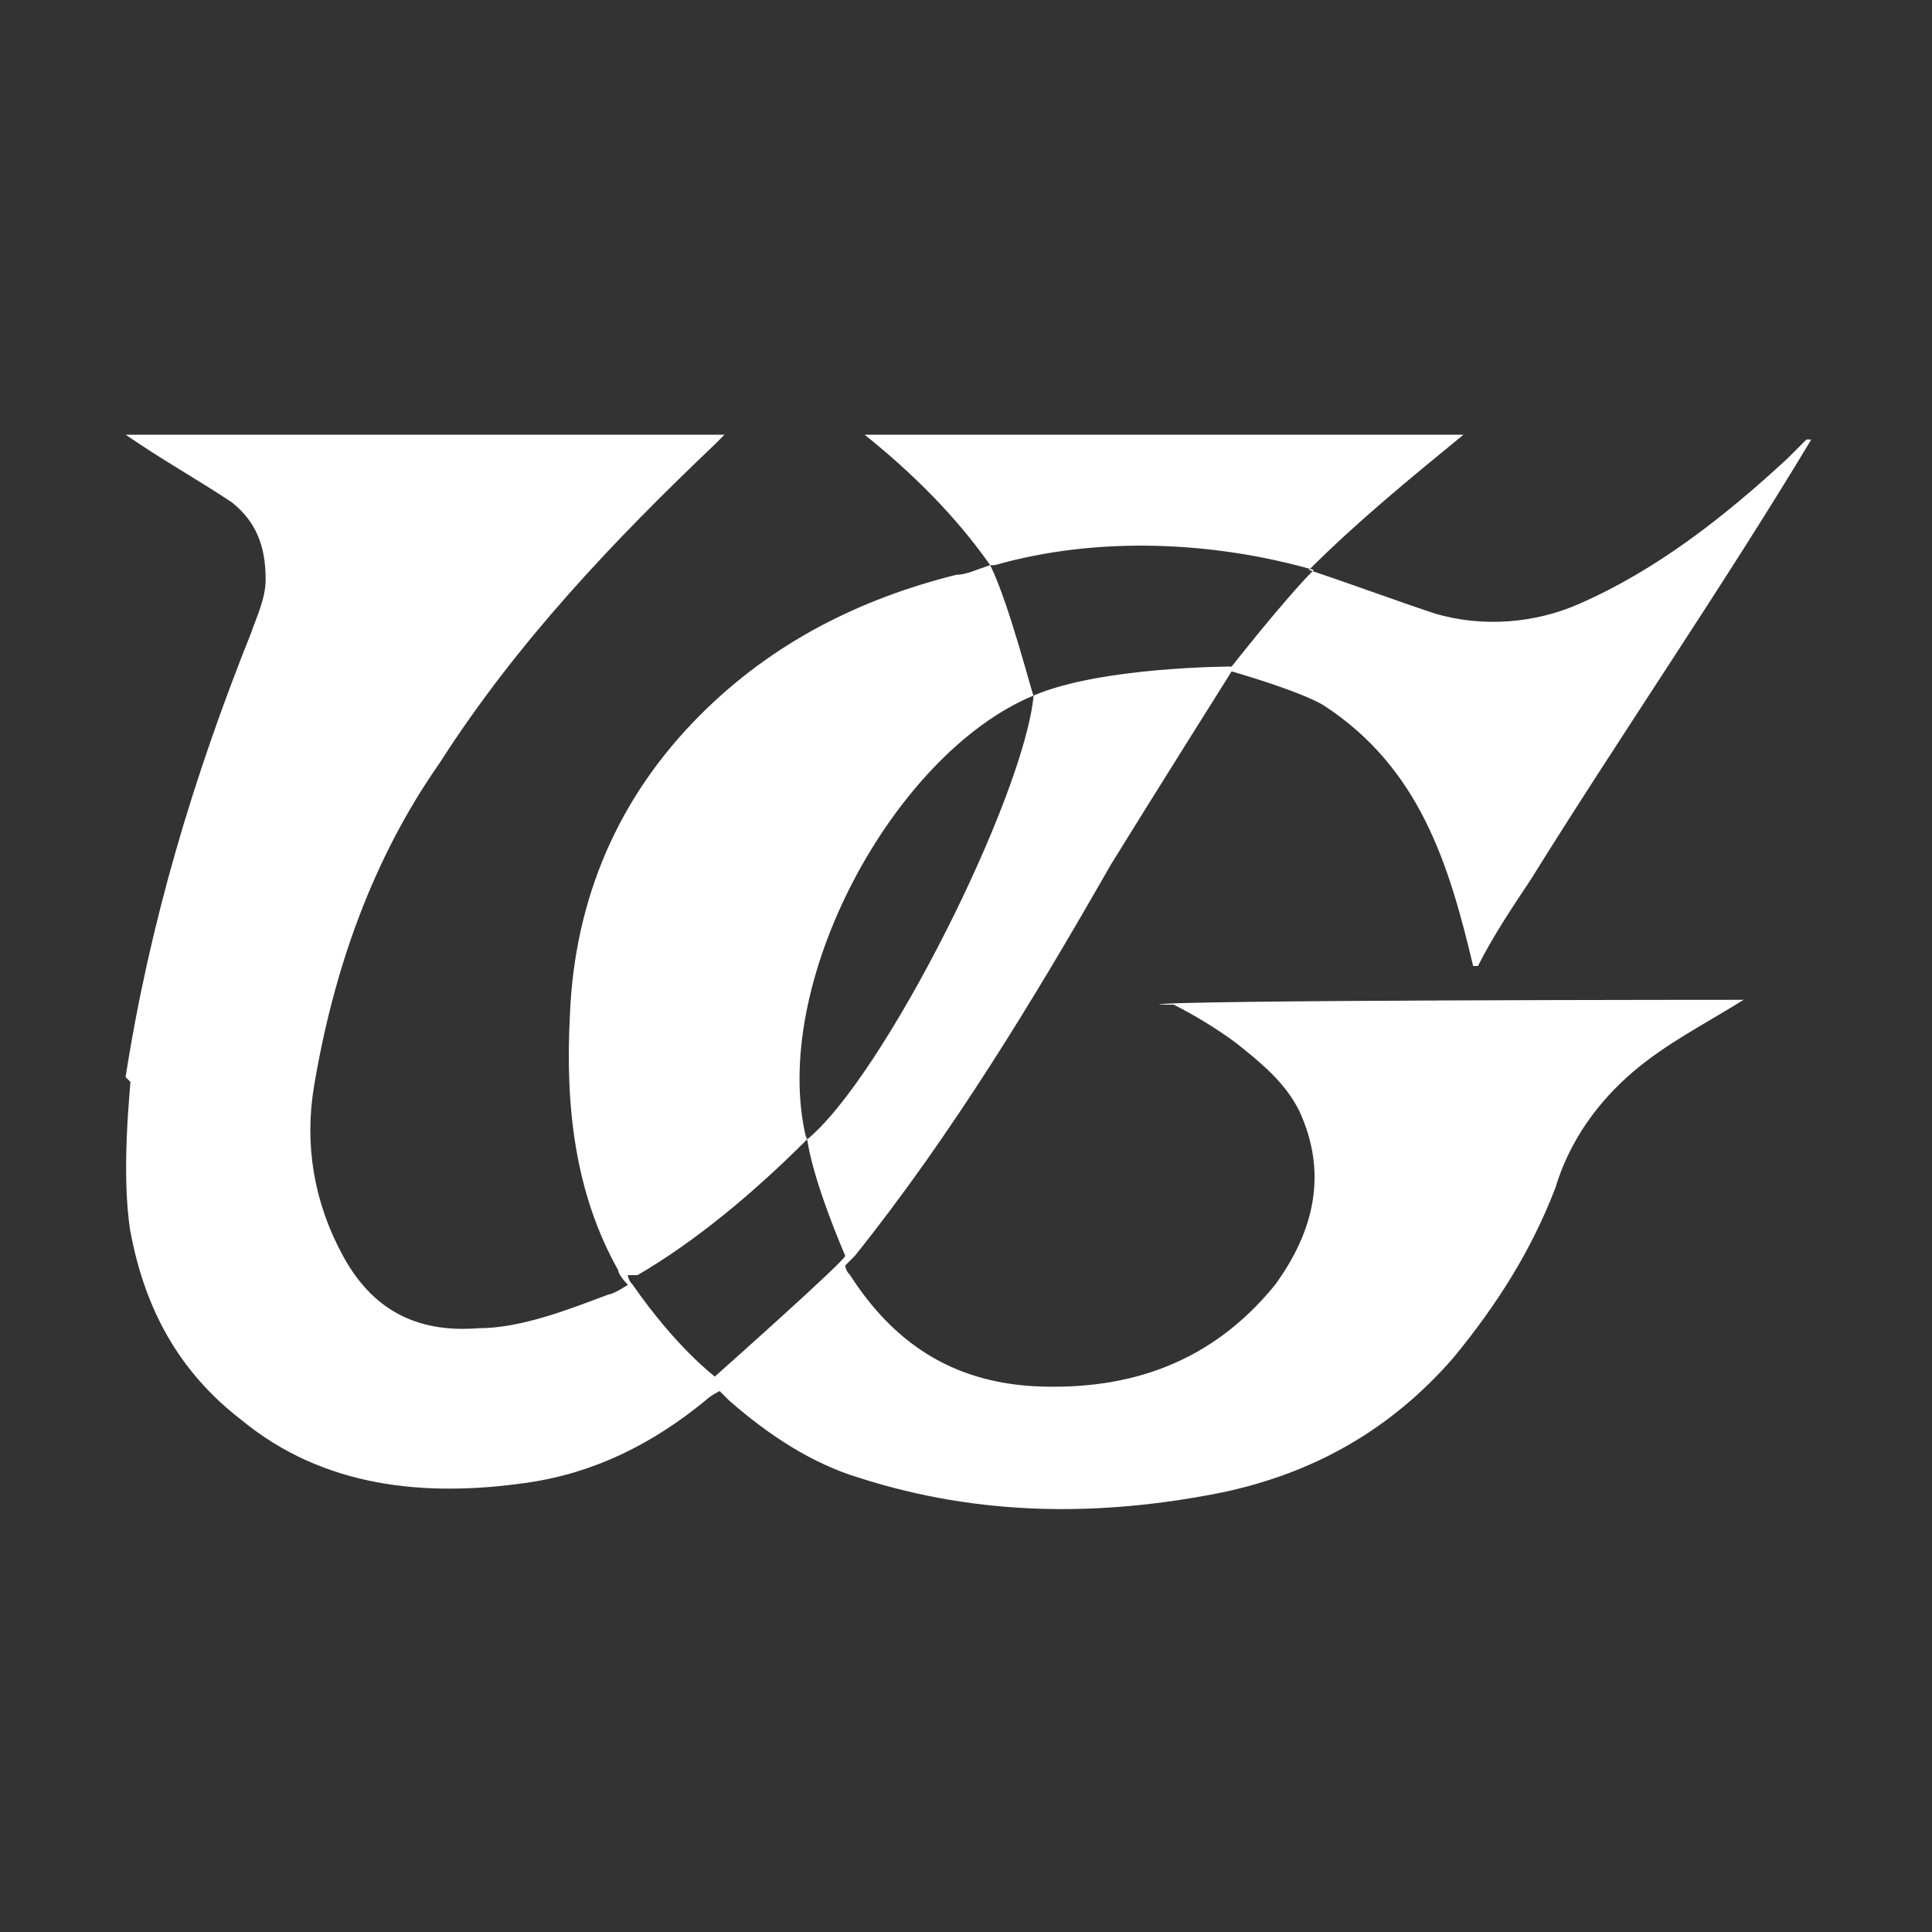 <?xml version="1.0" encoding="UTF-8"?> <svg xmlns="http://www.w3.org/2000/svg" id="Ebene_1" version="1.1" viewBox="0 0 40 40"><rect x="0" y="0" width="40" height="40" fill="#333333" stroke="none"/><defs><style> .st0 { fill: #fff; fill-rule: evenodd; } </style></defs><path class="st0" d="M2.6,22.3c.5-3.2,1.4-6.2,2.6-9.2.1-.3.3-.7.3-1.1,0-.7-.2-1.2-.7-1.6-.6-.4-1.3-.8-1.9-1.2l-.3-.2h12.4l-.2.2c-2.1,2-4.1,4.1-5.7,6.6-1.4,2-2.2,4.3-2.6,6.7-.2,1.2,0,2.4.6,3.5.6,1.1,1.5,1.6,2.8,1.5.9,0,1.9-.4,2.7-.7.1,0,.4-.2.4-.2,0,0-.2-.2-.2-.3-.9-1.6-1.1-3.4-1-5.3.1-2.4,1-4.5,2.7-6.2,1.5-1.5,3.3-2.4,5.3-2.9.2,0,.4-.1.7-.2-.7-1-1.6-1.9-2.6-2.7h12.4c-1.1.9-2.2,1.8-3.2,2.8.9.3,1.7.6,2.6.9,1,.3,2.1.2,3-.2,1.6-.7,3-1.8,4.3-3,0,0,.4-.4.4-.4h.1c-1.8,3-4,6.2-5.8,9.1-.4.6-.8,1.2-1.1,1.8h-.1c-.5-2.1-1.1-4.1-3.1-5.4-.5-.3-1.9-.7-1.9-.7,0,0-1.7,2.7-2.5,4-1.6,2.8-3.3,5.6-5.3,8.1,0,0-.2.2-.2.2,0,0,0,.1.1.2.9,1.4,2.1,2.2,3.8,2.3,2,.1,3.7-.5,5-2.1.8-1.1,1.1-2.3.5-3.6-.3-.6-.8-1-1.3-1.4-.4-.3-.9-.6-1.3-.8h-.3c0-.1,12.1-.1,12.1-.1-.8.5-1.6.9-2.3,1.5-.7.6-1.3,1.4-1.6,2.4-.5,1.3-1.2,2.4-2.1,3.5-1.3,1.5-2.9,2.4-4.8,2.8-2.5.5-5,.5-7.5-.3-1-.3-1.9-.9-2.7-1.6,0,0-.2-.2-.2-.2,0,0-.2.1-.3.2-1.1.9-2.3,1.5-3.7,1.7-2.1.3-4.2.1-5.9-1.3-1.3-1-2-2.3-2.3-3.9-.2-1.2,0-3,0-3.1ZM16.7,23.6c1.6-1.3,4.5-7.1,4.7-9.2-2.9,1.2-5.5,6-4.7,9.2ZM20.5,11.7c.4.8.9,2.8.9,2.7,1.4-.6,4.1-.6,4.1-.6,0,0,1.1-1.4,1.7-2-2.1-.6-4.5-.7-6.6-.1ZM16.7,23.6c-1.1,1.1-2.3,2.1-3.5,2.8,0,0-.2,0-.2,0,0,0,0,.1.1.2.9,1.3,1.7,1.9,1.7,1.9,0,0,2.7-2.4,2.7-2.5,0,0-.7-1.6-.8-2.5Z"></path></svg> 
